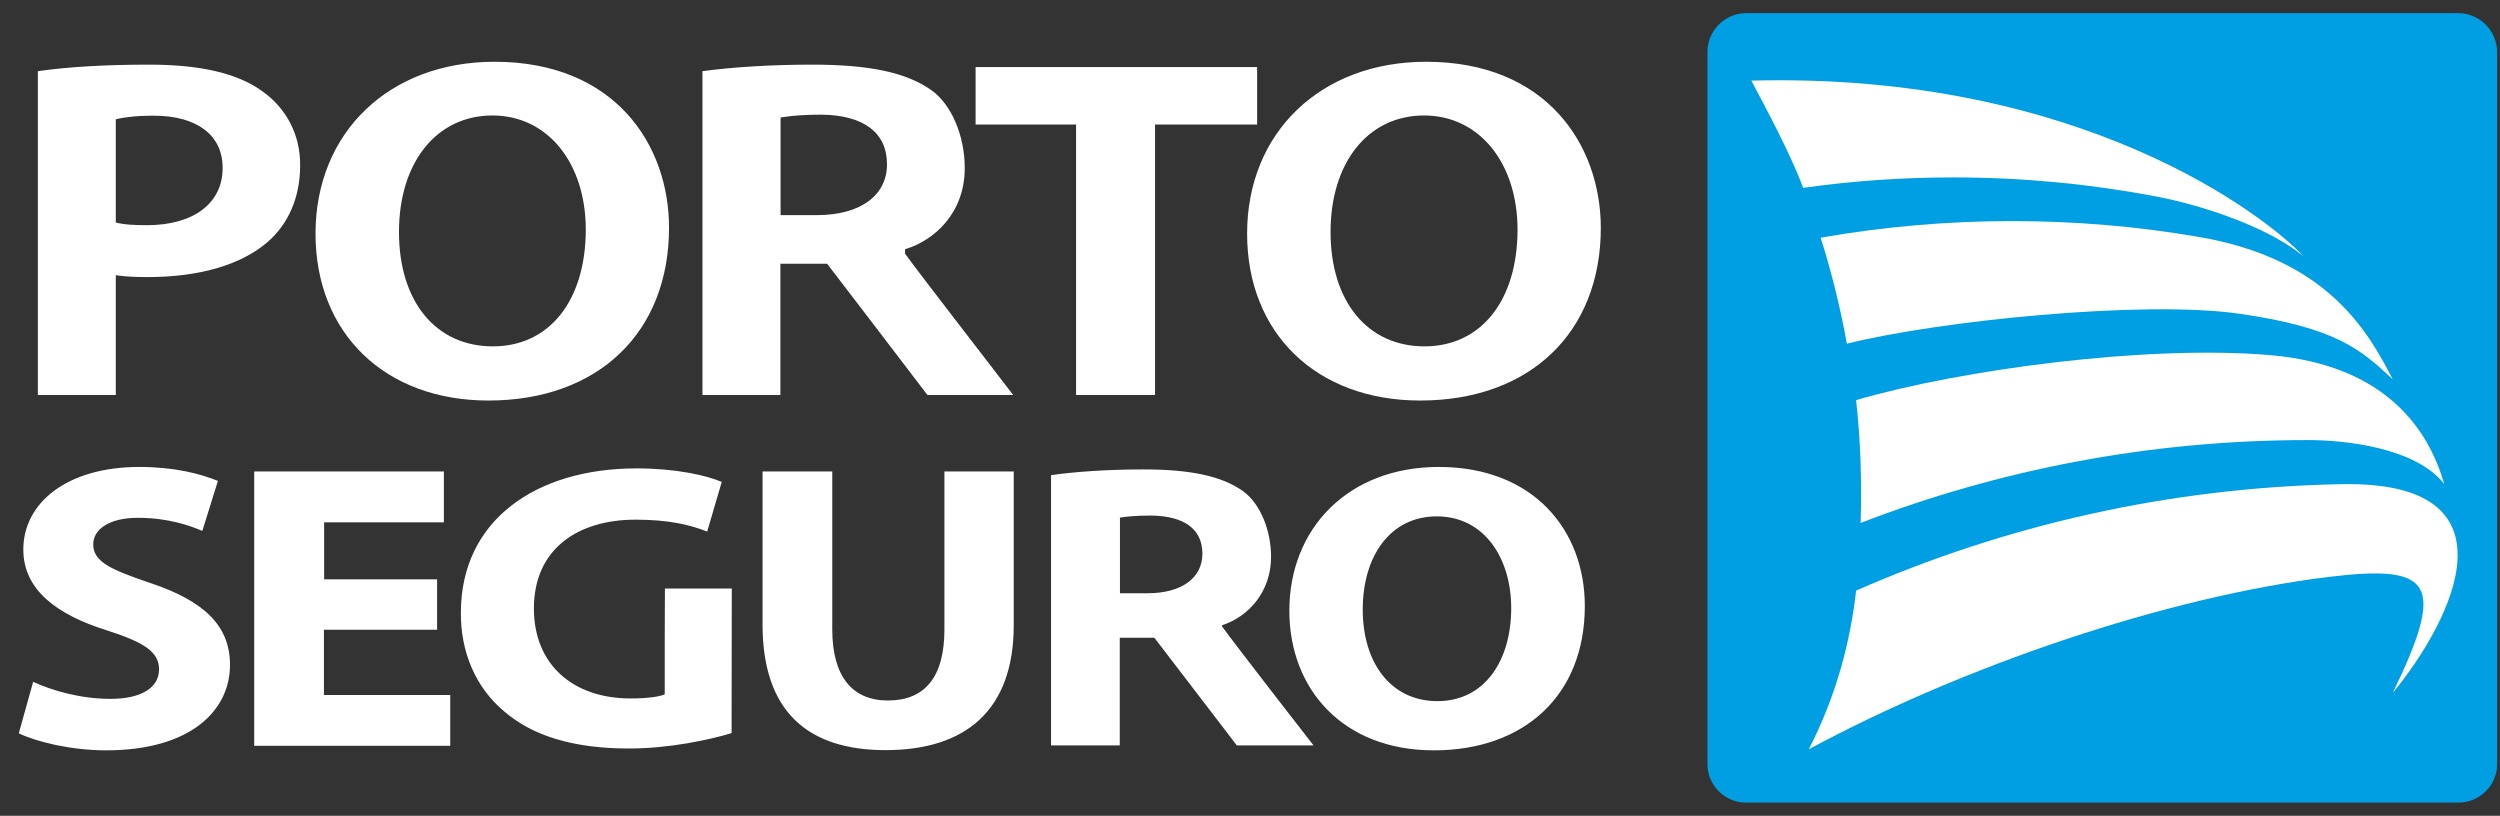 <?xml version="1.0" encoding="UTF-8"?>
<svg xmlns="http://www.w3.org/2000/svg" width="95" height="31" viewBox="0 0 95 31" fill="none">
  <rect x="0" y="0" width="95" height="31" fill="#333333" stroke="none"/>
  <g clip-path="url(#clip0_16_342)">
    <path d="M93.41 0.5H66.356C65.546 0.5 64.883 1.162 64.883 1.973V29.035C64.883 29.846 65.546 30.5 66.356 30.5H93.418C94.229 30.5 94.891 29.838 94.891 29.035V1.973C94.883 1.162 94.221 0.5 93.41 0.5Z" fill="#009EE2"></path>
    <path d="M92.88 18.391C91.797 17.012 89.14 16.723 87.699 16.723C81.707 16.723 75.979 17.838 70.704 19.871C70.751 18.305 70.704 16.747 70.532 15.204C74.546 14.035 81.629 13.092 86.288 13.497C90.644 13.879 92.281 16.303 92.88 18.391Z" fill="white"></path>
    <path d="M90.925 14.417C89.709 13.279 88.782 12.453 85.104 11.923C81.426 11.393 73.634 12.196 70.182 13.061C69.933 11.697 69.605 10.357 69.184 9.032C71.584 8.612 74.023 8.401 76.462 8.401C78.87 8.401 81.239 8.604 83.538 9.001C88.416 9.827 89.966 12.555 90.925 14.417Z" fill="white"></path>
    <path d="M66.551 3.064C79.088 2.736 86.132 8.23 87.535 9.742C86.312 8.721 83.959 7.856 81.933 7.466C79.439 6.991 76.868 6.742 74.218 6.742C72.286 6.742 70.384 6.874 68.522 7.139C68.055 5.892 67.174 4.232 66.551 3.064ZM90.925 26.331C92.943 22.162 92.468 21.438 88.509 21.921C82.353 22.669 74.592 25.31 68.733 28.474C69.8 26.401 70.322 24.321 70.532 22.443C76.19 19.957 82.423 18.523 88.969 18.399C95.818 18.259 93.247 23.503 90.925 26.331Z" fill="white"></path>
    <path d="M39.94 18.056C40.79 17.931 42.052 17.838 43.455 17.838C45.184 17.838 46.392 18.071 47.226 18.656C47.919 19.154 48.301 20.199 48.301 21.157C48.301 22.49 47.444 23.433 46.439 23.76V23.806C46.938 24.5 49.914 28.326 49.914 28.326H47L43.867 24.235H42.551V28.326H39.94L39.94 18.056ZM42.558 22.544H43.595C44.912 22.544 45.691 21.96 45.691 21.04C45.691 20.082 44.966 19.607 43.751 19.591C43.112 19.591 42.745 19.638 42.558 19.669V22.544ZM1.26 25.91C1.969 26.238 3.06 26.557 4.19 26.557C5.405 26.557 6.044 26.113 6.044 25.435C6.044 24.78 5.491 24.414 4.088 23.962C2.148 23.362 0.886 22.404 0.886 20.884C0.886 19.108 2.545 17.744 5.296 17.744C6.613 17.744 7.587 17.994 8.281 18.274L7.688 20.175C7.221 19.973 6.387 19.677 5.242 19.677C4.104 19.677 3.543 20.144 3.543 20.682C3.543 21.352 4.205 21.64 5.709 22.154C7.774 22.84 8.74 23.791 8.74 25.264C8.74 27.009 7.236 28.513 4.026 28.513C2.694 28.513 1.377 28.186 0.714 27.866L1.26 25.91ZM16.61 23.931H12.309V26.409H17.109V28.341H9.66V17.916H16.867V19.848H12.317V22.014H16.61V23.931ZM27.8 27.858C26.982 28.108 25.447 28.443 23.904 28.443C21.777 28.443 20.234 27.96 19.158 27.032C18.083 26.136 17.491 24.773 17.514 23.245C17.53 19.778 20.358 17.799 24.184 17.799C25.688 17.799 26.849 18.064 27.426 18.313L26.873 20.199C26.234 19.949 25.431 19.747 24.153 19.747C21.956 19.747 20.288 20.861 20.288 23.121C20.288 25.271 21.792 26.541 23.958 26.541C24.566 26.541 25.049 26.479 25.26 26.386V24.204L25.267 22.365H27.808L27.8 27.858ZM31.626 17.916V23.916C31.626 25.708 32.39 26.619 33.738 26.619C35.125 26.619 35.888 25.755 35.888 23.916V17.916H38.522V23.76C38.522 26.978 36.706 28.505 33.652 28.505C30.706 28.505 28.977 27.048 28.977 23.729V17.916L31.626 17.916ZM60.223 23.027C60.223 26.44 57.901 28.513 54.488 28.513C51.021 28.513 48.995 26.175 48.995 23.206C48.995 20.082 51.231 17.744 54.675 17.744C58.267 17.744 60.223 20.144 60.223 23.027ZM51.784 23.16C51.784 25.201 52.86 26.643 54.621 26.643C56.405 26.643 57.426 25.123 57.426 23.105C57.426 21.235 56.421 19.622 54.597 19.622C52.829 19.622 51.784 21.134 51.784 23.16ZM9.948 3.453C9.013 2.783 7.61 2.456 5.67 2.456C3.987 2.456 2.569 2.542 1.439 2.705V15.009H4.4V10.458L4.525 10.474C4.813 10.513 5.187 10.529 5.6 10.529C7.556 10.529 9.13 10.077 10.143 9.219C10.961 8.526 11.405 7.49 11.405 6.297C11.421 5.144 10.891 4.108 9.948 3.453ZM5.592 8.557C5.086 8.557 4.758 8.534 4.494 8.479L4.4 8.456V4.536L4.486 4.513C4.634 4.482 5.047 4.396 5.842 4.396C7.486 4.396 8.46 5.136 8.46 6.375C8.468 7.716 7.361 8.557 5.592 8.557ZM18.792 2.347C14.787 2.347 11.99 5.035 11.99 8.877C11.99 12.671 14.631 15.22 18.558 15.22C22.727 15.22 25.423 12.64 25.423 8.651C25.423 5.51 23.374 2.347 18.792 2.347ZM18.73 13.162C16.556 13.162 15.161 11.456 15.161 8.814C15.161 6.173 16.587 4.388 18.714 4.388C20.803 4.388 22.26 6.181 22.26 8.736C22.252 11.432 20.873 13.162 18.73 13.162ZM34.416 9.671L34.392 9.64V9.469L34.47 9.445C35.483 9.118 36.66 8.121 36.66 6.383C36.66 5.152 36.153 3.968 35.397 3.43C34.439 2.752 33.044 2.456 30.862 2.456C29.343 2.456 27.831 2.549 26.694 2.705V15.009H29.655V10.022H31.431C31.431 10.022 35.179 14.916 35.242 15.009H38.499C37.844 14.144 34.953 10.419 34.416 9.671ZM31.042 8.175H29.662V4.466L29.756 4.451C30.145 4.388 30.644 4.357 31.236 4.357C32.826 4.381 33.706 5.043 33.706 6.243C33.706 7.435 32.686 8.175 31.042 8.175ZM47.771 2.549V4.731H43.891V15.009H40.891V4.731H37.073V2.549H47.771ZM54.192 2.347C50.187 2.347 47.39 5.035 47.39 8.877C47.39 12.671 50.031 15.22 53.966 15.22C58.135 15.22 60.831 12.64 60.831 8.651C60.823 5.51 58.774 2.347 54.192 2.347ZM54.13 13.162C51.964 13.162 50.561 11.456 50.561 8.814C50.561 6.173 51.987 4.388 54.114 4.388C56.203 4.388 57.667 6.181 57.667 8.736C57.66 11.432 56.273 13.162 54.13 13.162Z" fill="white"></path>
  </g>
  <defs>
    <clipPath id="clip0_16_342">
      <rect width="94.177" height="30" fill="white" transform="translate(0.714 0.5)"></rect>
    </clipPath>
  </defs>
</svg>

